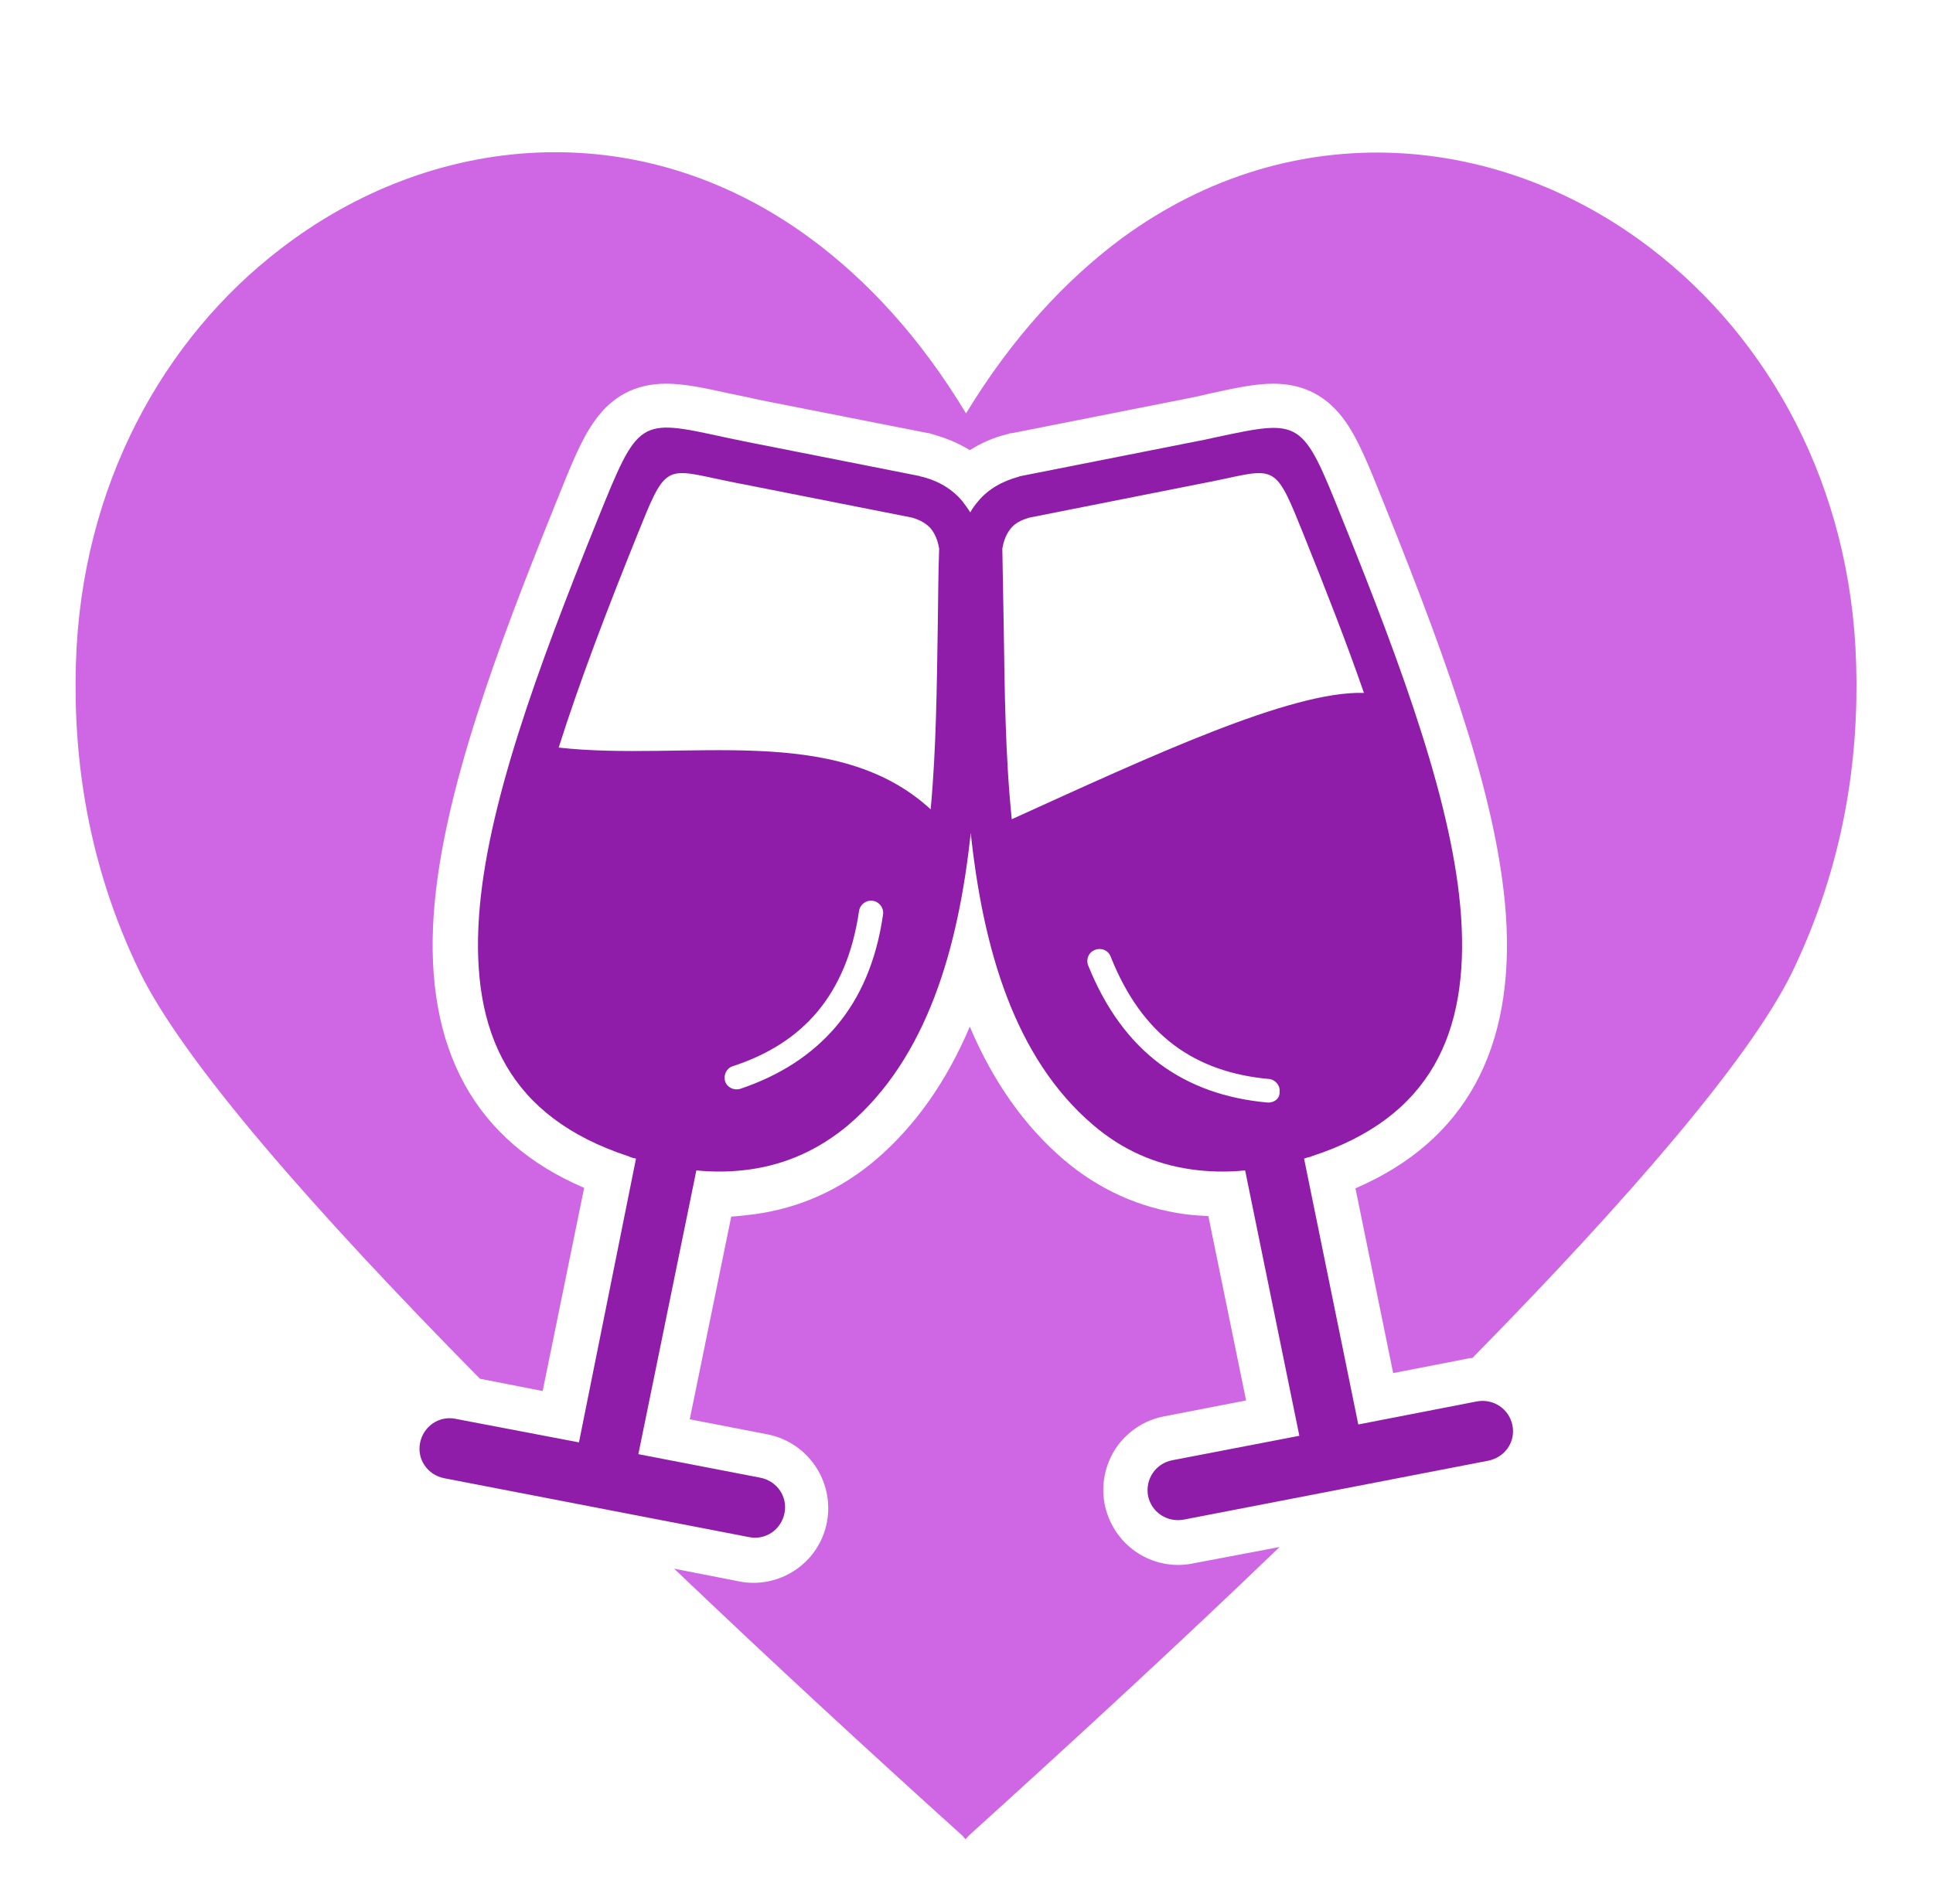 <?xml version="1.0" encoding="utf-8"?>
<!-- Generator: Adobe Illustrator 27.3.1, SVG Export Plug-In . SVG Version: 6.00 Build 0)  -->
<svg version="1.1"
	 id="svg20" xmlns:cc="http://creativecommons.org/ns#" xmlns:sodipodi="http://sodipodi.sourceforge.net/DTD/sodipodi-0.dtd" xmlns:inkscape="http://www.inkscape.org/namespaces/inkscape" xmlns:svg="http://www.w3.org/2000/svg" xmlns:rdf="http://www.w3.org/1999/02/22-rdf-syntax-ns#" xmlns:dc="http://purl.org/dc/elements/1.1/"
	 xmlns="http://www.w3.org/2000/svg" xmlns:xlink="http://www.w3.org/1999/xlink" x="0px" y="0px" viewBox="0 0 410 404"
	 style="enable-background:new 0 0 410 404;" xml:space="preserve">
<style type="text/css">
	.st0{fill:#CF67E5;}
	.st1{fill-rule:evenodd;clip-rule:evenodd;fill:#8F1DAA;}
</style>
<g>
	<path class="st0" d="M252.9,331.7c-1,0.2-2,0.3-3,0.3c-7.6,0-14.1-5.4-15.6-12.9c-0.8-4.2,0.1-8.4,2.4-11.9c2.4-3.5,6-5.9,10.1-6.7
		l17.5-3.4l-8-39.1c-1.7-0.1-3.3-0.2-4.9-0.4c-9.6-1.3-18.3-5.2-25.8-11.6c-8.3-7.1-15-16.6-19.9-28.2
		c-4.9,11.6-11.6,21.1-19.9,28.2c-7.5,6.4-16.2,10.3-25.8,11.6c-1.6,0.2-3.2,0.4-4.9,0.5l-8.8,43l16.5,3.2
		c8.6,1.7,14.2,10,12.6,18.6c-1.4,7.5-8,12.9-15.6,12.9c-1,0-2-0.1-3-0.3l-13.8-2.7c19.9,19,40.7,38.2,61.2,56.7l0.6,0.7l0,0l0,0
		l0.6-0.7c22.1-20,44.7-40.8,66-61.3L252.9,331.7z"/>
	<path class="st0" d="M393.7,140.8L393.7,140.8c-1.1-37.9-18.6-69-43.4-88c-31.8-24.5-75.8-29-112.3-2.3
		c-12,8.9-23.3,21.1-33.1,37.2c-9.7-16.1-21-28.3-33.1-37.2c-36.5-26.8-80.4-22.3-112.3,2.3c-24.8,19-42.3,50.2-43.4,88
		c-0.6,20.1,2.5,42.6,13.5,65.3c9.3,19.1,36.9,50.6,72.2,86.4l13.3,2.6l8.8-43.1c-23.2-9.9-33.9-29.5-31.9-58.1
		c1.8-25.5,13.7-57,25.9-87.2c3.2-8,5.3-13.2,8-17.1c3.8-5.5,8.8-8.2,15.4-8.2c3.9,0,8.1,0.9,14,2.2l0,0l0,0c2,0.4,3.9,0.8,6.1,1.3
		l35.5,7h0.1h0.1l0.3,0.1l0.3,0.1c2.9,0.8,5.6,1.9,8,3.4c2.4-1.5,5-2.7,8-3.4L214,92l0.3-0.1h0.1h0.2l35.4-7
		c2.1-0.4,4.1-0.8,6.1-1.3l0,0l0,0c5.9-1.3,10.1-2.2,14-2.2c6.5,0,11.6,2.7,15.4,8.2c2.7,3.9,4.8,9.1,8,17.1
		c14.8,36.7,24.2,64.1,25.9,87.2c2,28.7-8.7,48.2-31.9,58.2l8,39.2l15.9-3.1c0.3-0.1,0.6-0.1,0.9-0.1c33.2-33.8,58.9-63.6,67.8-81.8
		C391.2,183.3,394.3,160.9,393.7,140.8z"/>
</g>
<path class="st1" d="M320.8,302.4c-0.7-3.5-4-5.7-7.5-5.1l-25.2,4.9l-11.5-56.4c0.5-0.2,0.9-0.3,1.4-0.4c0.1,0,0.2-0.1,0.2-0.1
	c25.3-8.2,33.4-26.2,31.7-50.9c-1.6-23.1-12.2-52.1-25.2-84.3c-8.5-21.2-8.6-21.2-26.5-17.4c-1.7,0.4-3.7,0.8-6.3,1.3l-35.4,7
	c-0.1,0-0.2,0-0.3,0.1c-3.7,1-6.6,2.7-8.7,5.2c-0.6,0.7-1.2,1.5-1.7,2.4c-0.5-0.8-1.1-1.6-1.7-2.4c-2.1-2.5-5-4.3-8.7-5.2
	c-0.1,0-0.2,0-0.3-0.1l-35.4-7c-2.5-0.5-4.5-0.9-6.3-1.3c-17.9-3.9-18-3.9-26.6,17.4c-13,32.2-23.6,61.2-25.2,84.3
	c-1.7,24.7,6.4,42.6,31.7,50.9c0.1,0,0.2,0.1,0.2,0.1c0.5,0.2,0.9,0.3,1.4,0.4L122.8,306l-26.2-5c-3.5-0.7-6.8,1.6-7.5,5.1
	s1.6,6.8,5.1,7.5l64.7,12.5c3.5,0.7,6.8-1.6,7.5-5.1s-1.6-6.8-5.1-7.5l-25.9-5l12.3-60.2c3.9,0.4,7.7,0.3,11.3-0.2
	c7.9-1.1,14.8-4.3,20.9-9.4c16.8-14.3,23.4-37.7,26-62c2.6,24.4,9.2,47.7,26,62c6.1,5.2,13,8.3,20.9,9.4c3.6,0.5,7.4,0.6,11.3,0.2
	l11.5,56.3l-27,5.2c-3.5,0.7-5.7,4-5.1,7.5c0.7,3.5,4,5.7,7.5,5.1l64.6-12.5C319.2,309.2,321.5,305.9,320.8,302.4z M187.3,194
	c-1.4,9.8-4.8,17.7-10,23.8s-12,10.4-20.3,13.2c-1.3,0.4-2.8-0.3-3.2-1.6s0.3-2.8,1.6-3.2c7.4-2.4,13.5-6.2,18-11.6
	c4.5-5.4,7.5-12.4,8.8-21.3c0.2-1.4,1.5-2.4,2.9-2.2C186.5,191.3,187.5,192.6,187.3,194z M198.9,133.3c-0.2,12.1-0.3,25.4-1.5,38.4
	c-20.2-18.6-52-10.1-78.9-13.1c4.4-13.9,10.2-29.1,16.7-45.2c5.7-14.2,5.8-14.2,16.4-11.9c2,0.4,4.2,0.9,6.4,1.3l35.4,7
	c1.8,0.5,3.1,1.3,4,2.3c0.9,1.1,1.5,2.5,1.8,4.3C199,121.6,199,127.3,198.9,133.3z M268.8,233.9c-8.7-0.8-16.3-3.4-22.8-8.2
	c-6.4-4.8-11.5-11.7-15.2-20.9c-0.5-1.3,0.1-2.8,1.5-3.3c1.3-0.5,2.8,0.1,3.3,1.5c3.3,8.3,7.8,14.5,13.4,18.7
	c5.6,4.2,12.4,6.5,20.1,7.2c1.4,0.1,2.5,1.4,2.3,2.8C271.5,233,270.3,234,268.8,233.9z M214.6,173.8c-1.4-13.7-1.5-27.7-1.7-40.5
	c-0.1-6-0.2-11.7-0.3-16.9c0.3-1.8,0.9-3.2,1.8-4.3c0.9-1.1,2.2-1.8,4-2.3l35.3-7c2.2-0.4,4.5-0.9,6.4-1.3
	c10.6-2.3,10.7-2.3,16.4,11.9c4.7,11.7,9.1,22.9,12.8,33.6C273.8,146.5,243.7,160.6,214.6,173.8z"/>
</svg>
